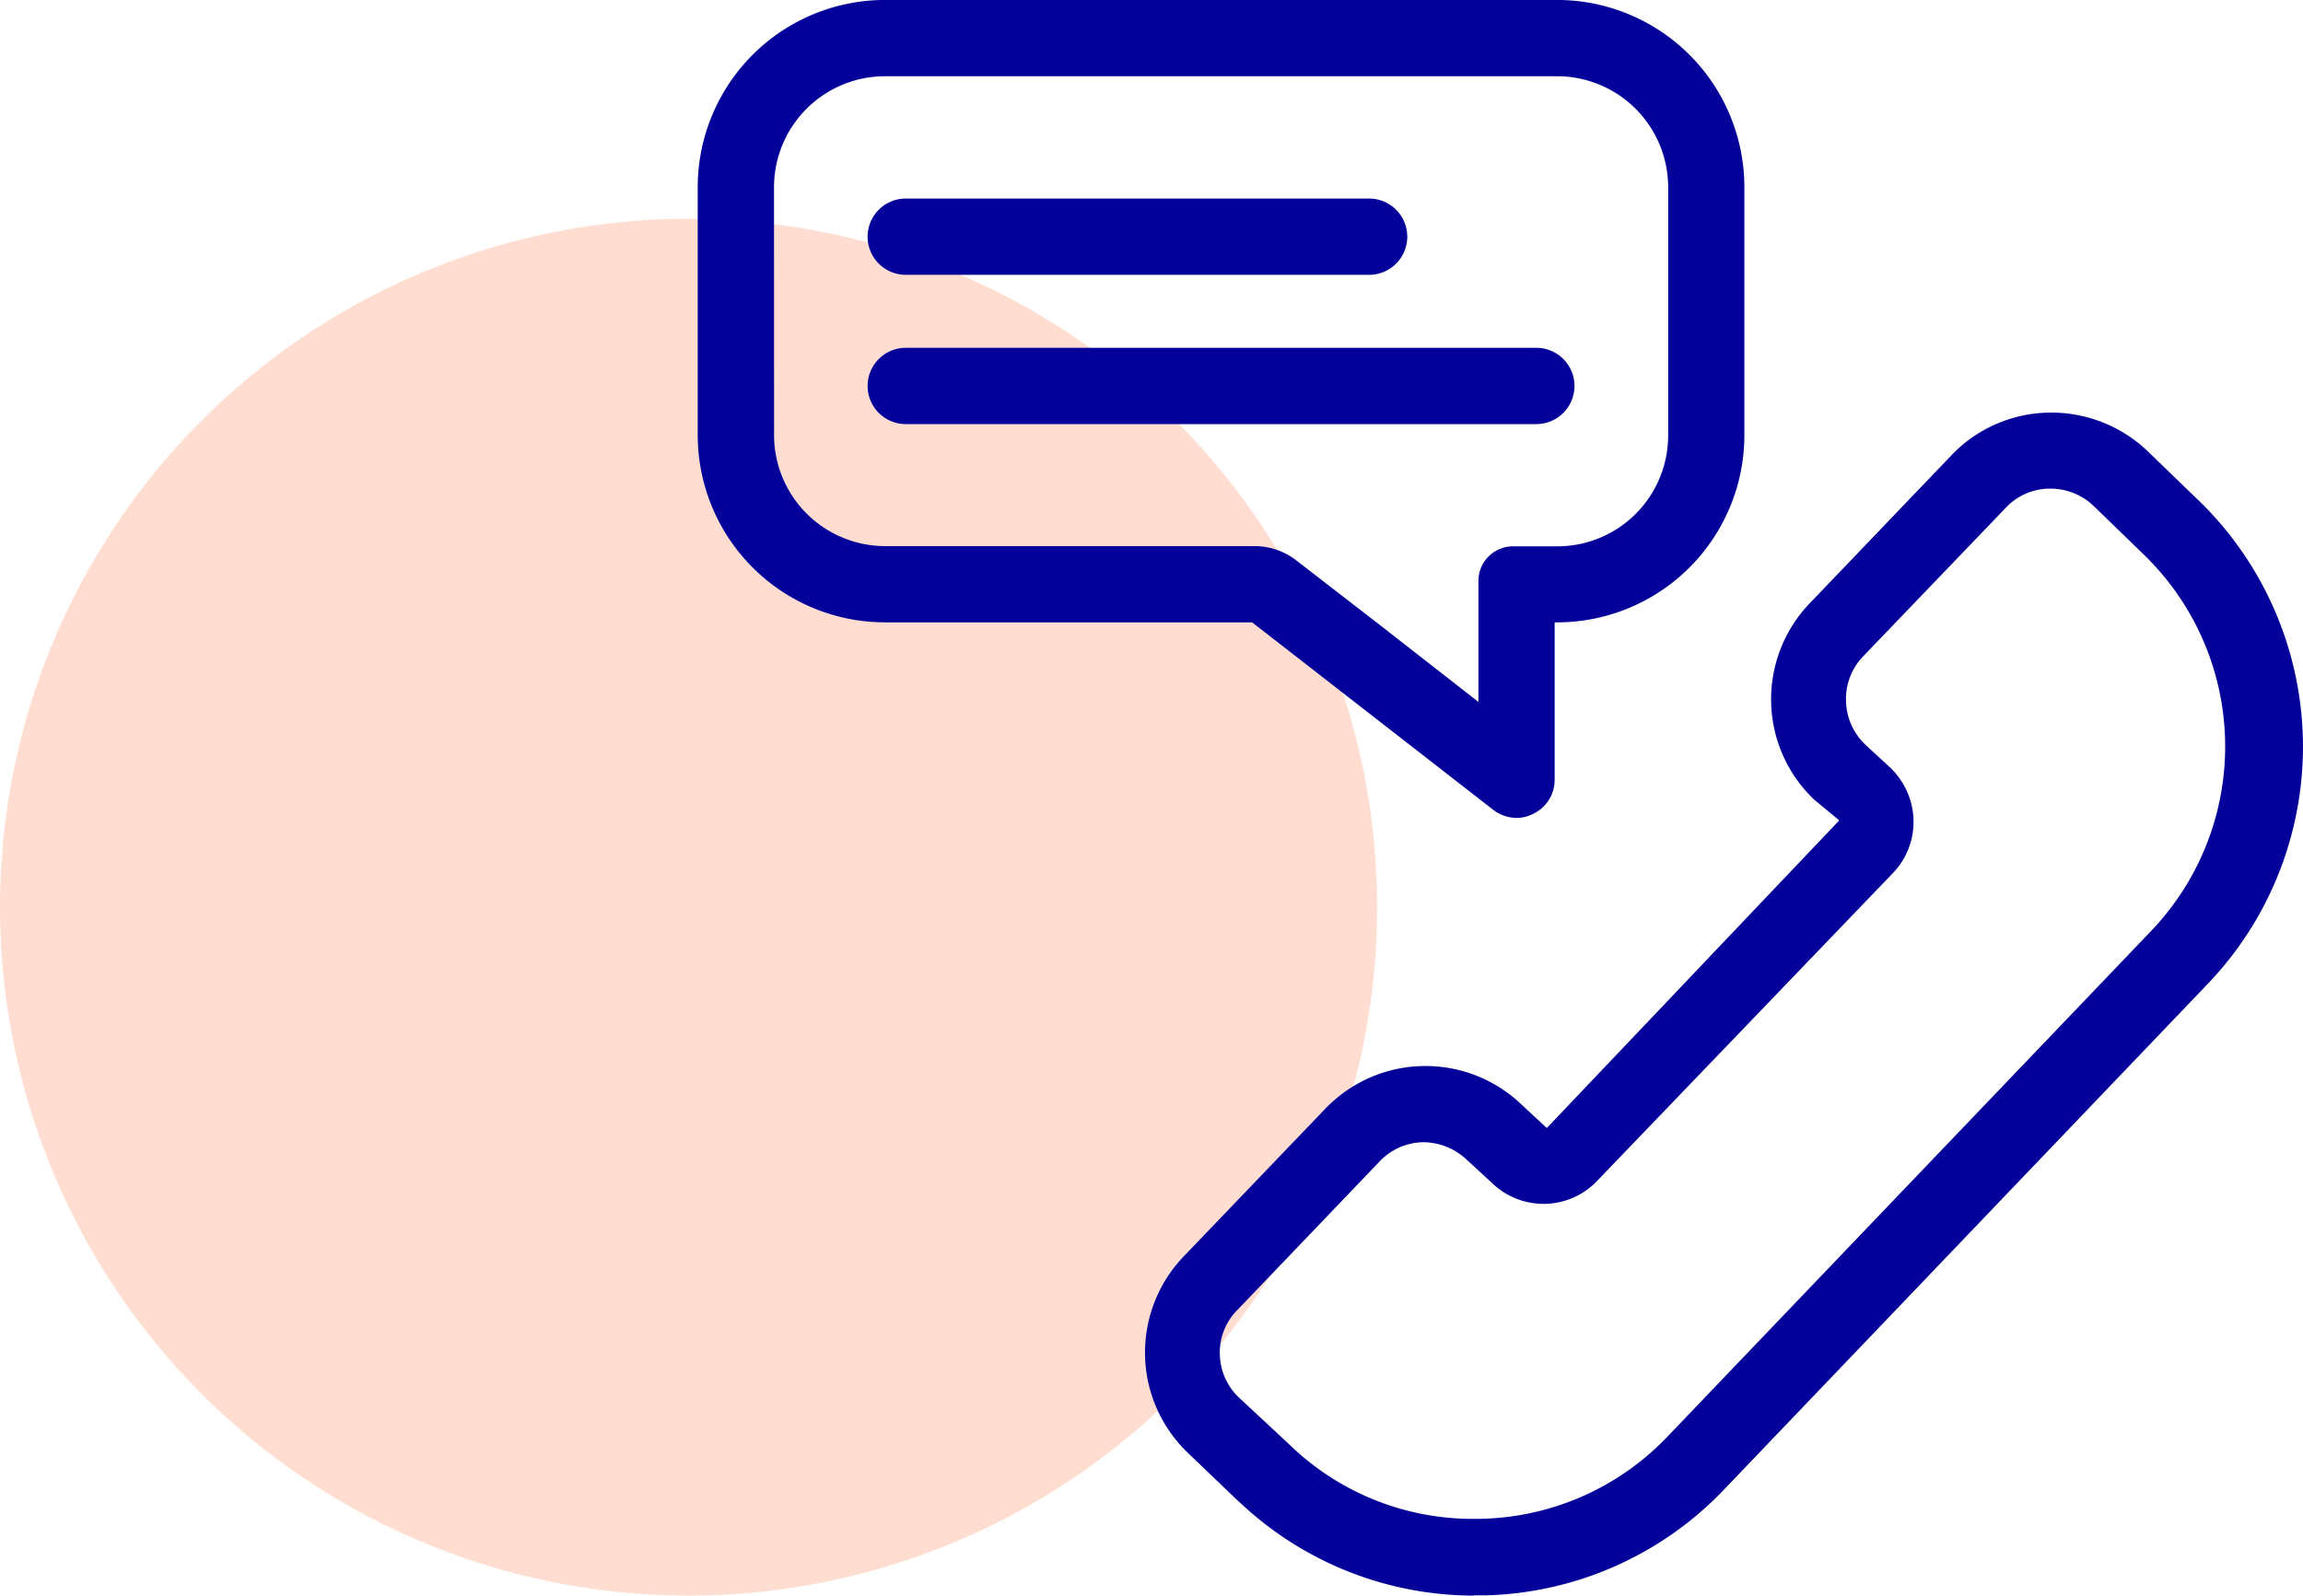 <svg xmlns="http://www.w3.org/2000/svg" width="100.337" height="69.537" viewBox="0 0 100.337 69.537">
  <g id="Group_631" data-name="Group 631" transform="translate(-1095.078 -3588.344)">
    <circle id="Ellipse_50" data-name="Ellipse 50" cx="30" cy="30" r="30" transform="translate(1095.078 3597.88)" fill="#ffded1"/>
    <g id="Group_547" data-name="Group 547" transform="translate(43 -12.656)">
      <path id="Path_544" data-name="Path 544" d="M242.361,198.975a14.87,14.87,0,0,1-10.083-3.944l-.244-.222-2.15-2.061h0a6.049,6.049,0,0,1-.188-8.542l6.182-6.449a6.049,6.049,0,0,1,8.542-.188l1.108,1.03,12.741-13.407-1.108-.92a6.038,6.038,0,0,1-.188-8.531l6.182-6.459a6,6,0,0,1,4.233-1.861,6.071,6.071,0,0,1,4.31,1.673l2.36,2.282h0a14.946,14.946,0,0,1,.244,20.963l-21.052,22.015h0a14.879,14.879,0,0,1-10.326,4.609h-.565Zm-8.022-6.559a11.455,11.455,0,0,0,8.166,3.213h.133a11.555,11.555,0,0,0,8.154-3.59l21.052-22.015a11.633,11.633,0,0,0-.277-16.387l-2.216-2.15h0a2.714,2.714,0,0,0-1.939-.753,2.635,2.635,0,0,0-1.895.842l-6.2,6.46a2.659,2.659,0,0,0-.753,1.939,2.713,2.713,0,0,0,.831,1.906L260.5,162.9a3.326,3.326,0,0,1,.886,1.484,3.224,3.224,0,0,1-.82,3.147L247.723,180.9a3.224,3.224,0,0,1-4.587.089l-1.108-1.019a2.78,2.78,0,0,0-1.884-.753,2.67,2.67,0,0,0-1.894.831l-6.182,6.459h0a2.626,2.626,0,0,0-.786,1.939,2.672,2.672,0,0,0,.831,1.895Z" transform="translate(873.941 3471.561)" fill="#04009a"/>
      <path id="Path_545" data-name="Path 545" d="M134.227,77.084h20.188a1.662,1.662,0,0,0,0-3.324H134.227a1.662,1.662,0,1,0,0,3.324Z" transform="translate(957.313 3535.893)" fill="#04009a"/>
      <path id="Path_546" data-name="Path 546" d="M134.227,128.454H161.7a1.662,1.662,0,1,0,0-3.324H134.227a1.662,1.662,0,1,0,0,3.324Z" transform="translate(957.313 3491.028)" fill="#04009a"/>
      <path id="Path_547" data-name="Path 547" d="M74.113,13.6V24.393a8.165,8.165,0,0,0,8.166,8.154H98.267l10.5,8.166a1.675,1.675,0,0,0,1.019.355,1.554,1.554,0,0,0,.731-.178,1.64,1.64,0,0,0,.931-1.484V32.548h.1a8.165,8.165,0,0,0,8.166-8.166V13.6a8.165,8.165,0,0,0-8.166-8.177H82.279A8.165,8.165,0,0,0,74.113,13.6Zm3.324,0a4.842,4.842,0,0,1,4.842-4.853h29.272a4.842,4.842,0,0,1,4.842,4.853V24.393a4.83,4.83,0,0,1-4.842,4.841h-1.917a1.507,1.507,0,0,0-1.507,1.518v5.263L103.7,32.559l-3.512-2.715a2.972,2.972,0,0,0-1.806-.62h-16.1a4.842,4.842,0,0,1-4.842-4.842Z" transform="translate(1008.363 3595.575)" fill="#04009a"/>
    </g>
  </g>
</svg>
